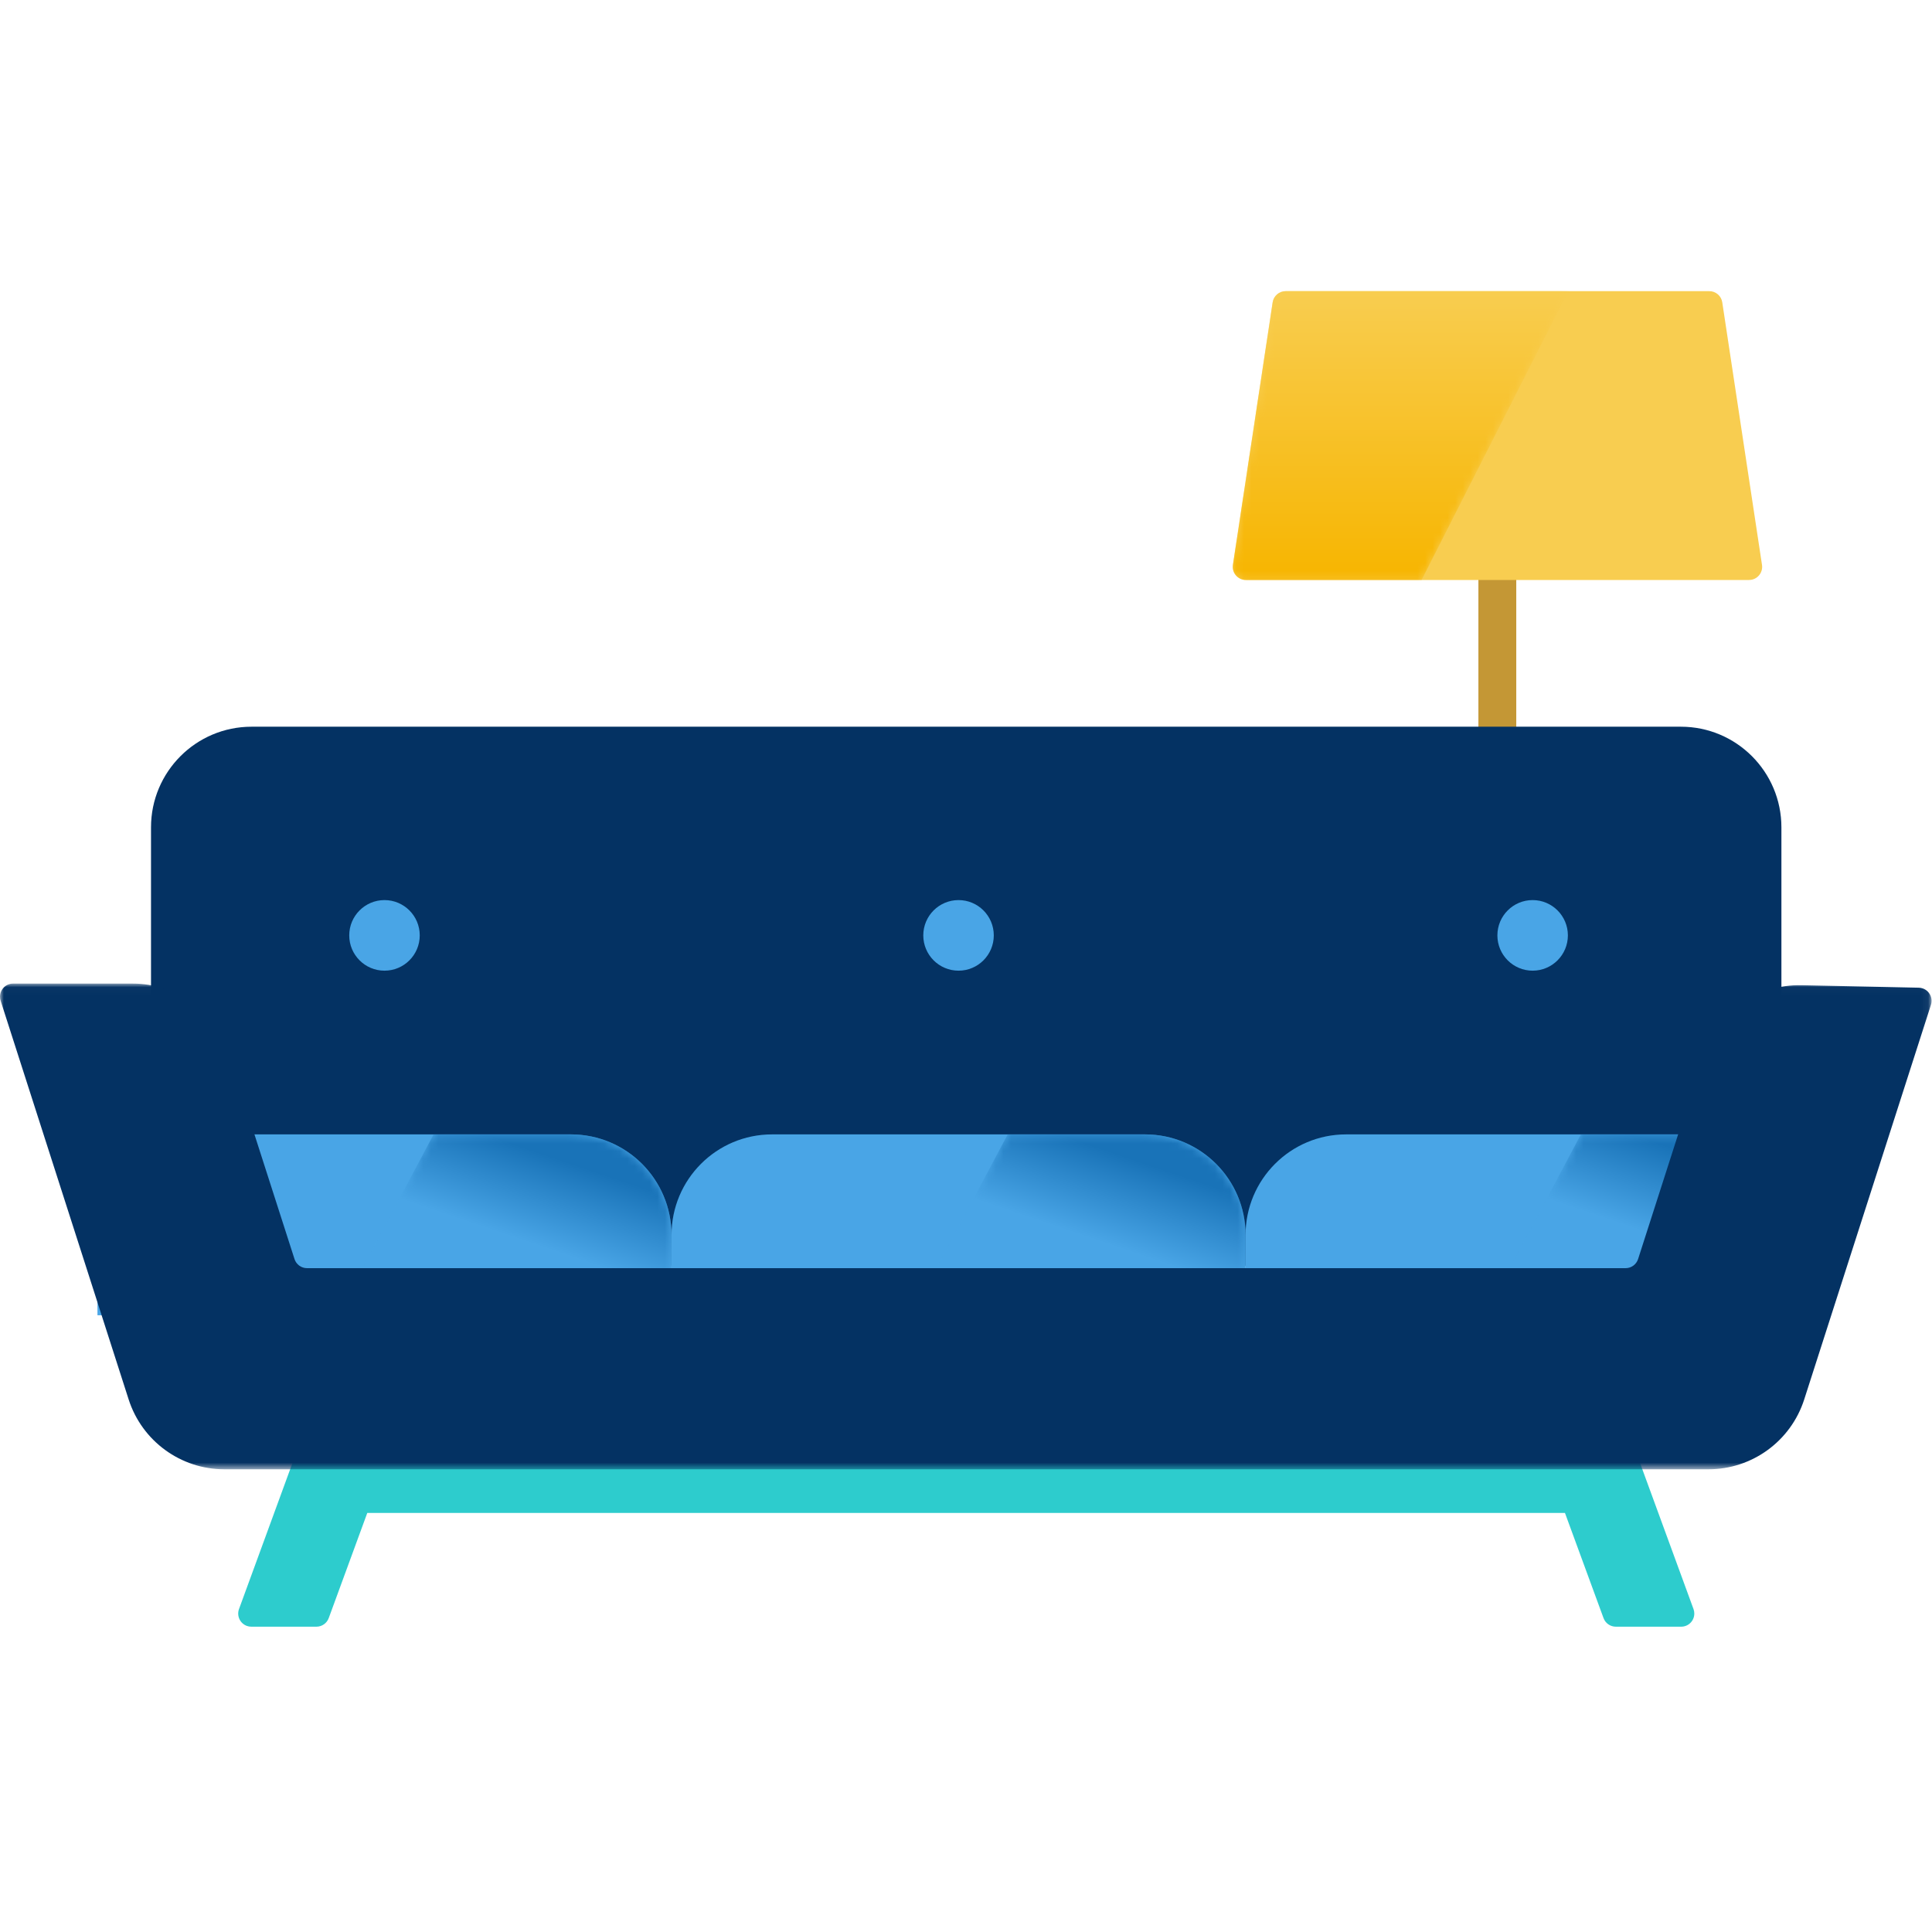 <?xml version="1.0" encoding="UTF-8"?>
<svg width="256px" height="256px" viewBox="0 0 256 256" version="1.1" xmlns="http://www.w3.org/2000/svg" xmlns:xlink="http://www.w3.org/1999/xlink">
    <title>Hesaplama_Ihtiyac</title>
    <defs>
        <path d="M5.293,1.948 L0.028,36.739 C-0.116,37.689 0.536,38.576 1.485,38.72 L1.485,38.72 C1.578,38.734 1.672,38.741 1.765,38.74 L1.765,38.74 L25.037,38.74 L44.475,0.47 L7.03,0.47 C7.023,0.47 7.017,0.47 7.01,0.47 L7.01,0.47 C6.152,0.47 5.422,1.097 5.293,1.948" id="path-1"></path>
        <linearGradient x1="50%" y1="0%" x2="50%" y2="100%" id="linearGradient-3">
            <stop stop-color="#F8CD50" offset="0%"></stop>
            <stop stop-color="#F7B500" offset="100%"></stop>
        </linearGradient>
        <path d="M12.857,0.289 L0.115,24.255 L44.37,24.255 L44.382,13.626 C44.382,6.261 38.418,0.289 31.061,0.289 L31.061,0.289 L12.857,0.289 Z" id="path-4"></path>
        <linearGradient x1="77.906%" y1="20.951%" x2="54.752%" y2="58.2%" id="linearGradient-6">
            <stop stop-color="#1973B8" offset="0%"></stop>
            <stop stop-color="#49A5E6" offset="100%"></stop>
        </linearGradient>
        <path d="M13.054,0.289 L0.312,24.255 L44.573,24.255 L44.573,13.626 C44.573,6.261 38.609,0.289 31.252,0.289 L31.252,0.289 L13.054,0.289 Z" id="path-7"></path>
        <linearGradient x1="77.906%" y1="20.943%" x2="54.752%" y2="58.202%" id="linearGradient-9">
            <stop stop-color="#1973B8" offset="0%"></stop>
            <stop stop-color="#49A5E6" offset="100%"></stop>
        </linearGradient>
        <polygon id="path-10" points="13.13 0.289 0.393 24.255 44.648 24.255 44.648 0.289"></polygon>
        <linearGradient x1="77.906%" y1="20.936%" x2="54.752%" y2="58.205%" id="linearGradient-12">
            <stop stop-color="#1973B8" offset="0%"></stop>
            <stop stop-color="#49A5E6" offset="100%"></stop>
        </linearGradient>
        <polygon id="path-13" points="0 0.023 255.944 0.023 255.944 64.381 0 64.381"></polygon>
    </defs>
    <g id="Hesaplama_Ihtiyac" stroke="none" stroke-width="1" fill="none" fill-rule="evenodd">
        <g id="micro" transform="translate(0, 38)">
            <polygon id="Fill-1" fill="#C49735" points="195.897 92.278 200.913 92.278 200.913 35.064 195.897 35.064"></polygon>
            <path d="M231.72,38.851 L165.113,38.851 C164.154,38.862 163.367,38.092 163.356,37.131 C163.355,37.037 163.362,36.943 163.376,36.85 L168.641,2.059 C168.77,1.201 169.512,0.57 170.378,0.58 L226.472,0.58 C227.339,0.57 228.08,1.201 228.209,2.059 L233.474,36.85 C233.618,37.8 232.966,38.687 232.018,38.831 C231.919,38.846 231.819,38.852 231.72,38.851" id="Fill-2" fill="#F8CD50"></path>
            <g id="Group-6" transform="translate(163.33, 0.111)">
                <mask id="mask-2" fill="white">
                    <use xlink:href="#path-1"></use>
                </mask>
                <g id="Clip-5"></g>
                <path d="M5.293,1.948 L0.028,36.739 C-0.116,37.689 0.536,38.576 1.485,38.72 L1.485,38.72 C1.578,38.734 1.672,38.741 1.765,38.74 L1.765,38.74 L25.037,38.74 L44.475,0.47 L7.03,0.47 C7.023,0.47 7.017,0.47 7.01,0.47 L7.01,0.47 C6.152,0.47 5.422,1.097 5.293,1.948" id="Fill-4" fill="url(#linearGradient-3)" mask="url(#mask-2)"></path>
            </g>
            <g id="Group-15" transform="translate(12.742, 58.096)">
                <path d="M209.983,0.197 L20.589,0.197 C13.232,0.197 7.268,6.168 7.268,13.533 L7.268,71.623 L223.304,71.623 L223.304,13.533 C223.304,6.168 217.339,0.197 209.983,0.197" id="Fill-7" fill="#043263"></path>
                <path d="M0.173,54.216 L62.916,54.216 C70.273,54.216 76.237,60.187 76.237,67.552 L76.237,78.181 L0.173,78.181 L0.173,54.216 Z" id="Fill-9" fill="#49A5E6"></path>
                <path d="M228.372,78.181 L152.302,78.181 L152.302,67.552 C152.302,60.187 158.265,54.216 165.623,54.216 L228.372,54.216 L228.372,78.181 Z" id="Fill-11" fill="#49A5E6"></path>
                <path d="M89.558,54.216 L138.98,54.216 C146.337,54.216 152.302,60.187 152.302,67.552 L152.302,78.181 L76.237,78.181 L76.237,67.552 C76.237,60.187 82.201,54.216 89.558,54.216" id="Fill-13" fill="#49A5E6"></path>
            </g>
            <g id="Group-18" transform="translate(44.597, 112.022)">
                <mask id="mask-5" fill="white">
                    <use xlink:href="#path-4"></use>
                </mask>
                <g id="Clip-17"></g>
                <path d="M12.857,0.289 L0.115,24.255 L44.37,24.255 L44.382,13.626 C44.382,6.261 38.418,0.289 31.061,0.289 L31.061,0.289 L12.857,0.289 Z" id="Fill-16" fill="url(#linearGradient-6)" mask="url(#mask-5)"></path>
            </g>
            <g id="Group-21" transform="translate(120.471, 112.022)">
                <mask id="mask-8" fill="white">
                    <use xlink:href="#path-7"></use>
                </mask>
                <g id="Clip-20"></g>
                <path d="M13.054,0.289 L0.312,24.255 L44.573,24.255 L44.573,13.626 C44.573,6.261 38.609,0.289 31.252,0.289 L31.252,0.289 L13.054,0.289 Z" id="Fill-19" fill="url(#linearGradient-9)" mask="url(#mask-8)"></path>
            </g>
            <g id="Group-24" transform="translate(196.344, 112.022)">
                <mask id="mask-11" fill="white">
                    <use xlink:href="#path-10"></use>
                </mask>
                <g id="Clip-23"></g>
                <polygon id="Fill-22" fill="url(#linearGradient-12)" mask="url(#mask-11)" points="13.13 0.289 0.393 24.255 44.648 24.255 44.648 0.289"></polygon>
            </g>
            <g id="Group-36" transform="translate(0, 80.71)">
                <path d="M224.405,94.515 L215.49,70.162 L40.576,70.162 L31.663,94.515 C31.343,95.421 31.817,96.415 32.722,96.736 C32.907,96.801 33.101,96.834 33.297,96.835 L41.932,96.835 C42.667,96.833 43.321,96.369 43.566,95.675 L48.668,81.759 L207.364,81.759 L212.468,95.675 C212.713,96.369 213.366,96.833 214.101,96.835 L222.736,96.835 C223.696,96.852 224.487,96.086 224.504,95.126 C224.507,94.918 224.474,94.711 224.405,94.515" id="Fill-25" fill="#2DCCCD"></path>
                <path d="M50.947,0.556 L50.947,0.556 C53.527,0.556 55.618,2.65 55.618,5.233 C55.618,7.816 53.527,9.909 50.947,9.909 C48.367,9.909 46.276,7.816 46.276,5.233 C46.276,2.65 48.367,0.556 50.947,0.556" id="Fill-27" fill="#49A5E6"></path>
                <path d="M127.012,0.556 L127.012,0.556 C129.591,0.556 131.682,2.65 131.682,5.233 C131.682,7.816 129.591,9.909 127.012,9.909 C124.432,9.909 122.34,7.816 122.34,5.233 C122.34,2.65 124.432,0.556 127.012,0.556" id="Fill-29" fill="#49A5E6"></path>
                <path d="M203.082,0.556 L203.082,0.556 C205.661,0.556 207.753,2.65 207.753,5.233 C207.753,7.816 205.661,9.909 203.082,9.909 C200.502,9.909 198.411,7.816 198.411,5.233 C198.411,2.65 200.502,0.556 203.082,0.556" id="Fill-31" fill="#49A5E6"></path>
                <g id="Group-35" transform="translate(0, 11.597)">
                    <mask id="mask-14" fill="white">
                        <use xlink:href="#path-13"></use>
                    </mask>
                    <g id="Clip-34"></g>
                    <path d="M225.742,9.48 L217.055,36.525 C216.824,37.243 216.157,37.73 215.404,37.731 L40.675,37.731 C39.922,37.73 39.256,37.243 39.024,36.525 L30.267,9.272 C28.494,3.758 23.369,0.021 17.583,0.023 L1.731,0.023 C0.771,0.026 -0.004,0.809 0,1.77 C0,1.944 0.028,2.117 0.08,2.284 C3.405,12.658 17.05,55.138 17.05,55.138 C18.824,60.643 23.94,64.376 29.717,64.381 L226.368,64.381 C232.156,64.388 237.287,60.653 239.064,55.138 L255.86,2.841 C256.155,1.927 255.653,0.946 254.739,0.652 C254.579,0.6 254.413,0.572 254.244,0.568 L238.733,0.238 C232.837,0.099 227.551,3.86 225.742,9.48" id="Fill-33" fill="#043263" mask="url(#mask-14)"></path>
                </g>
            </g>
        </g>
    </g>
</svg>